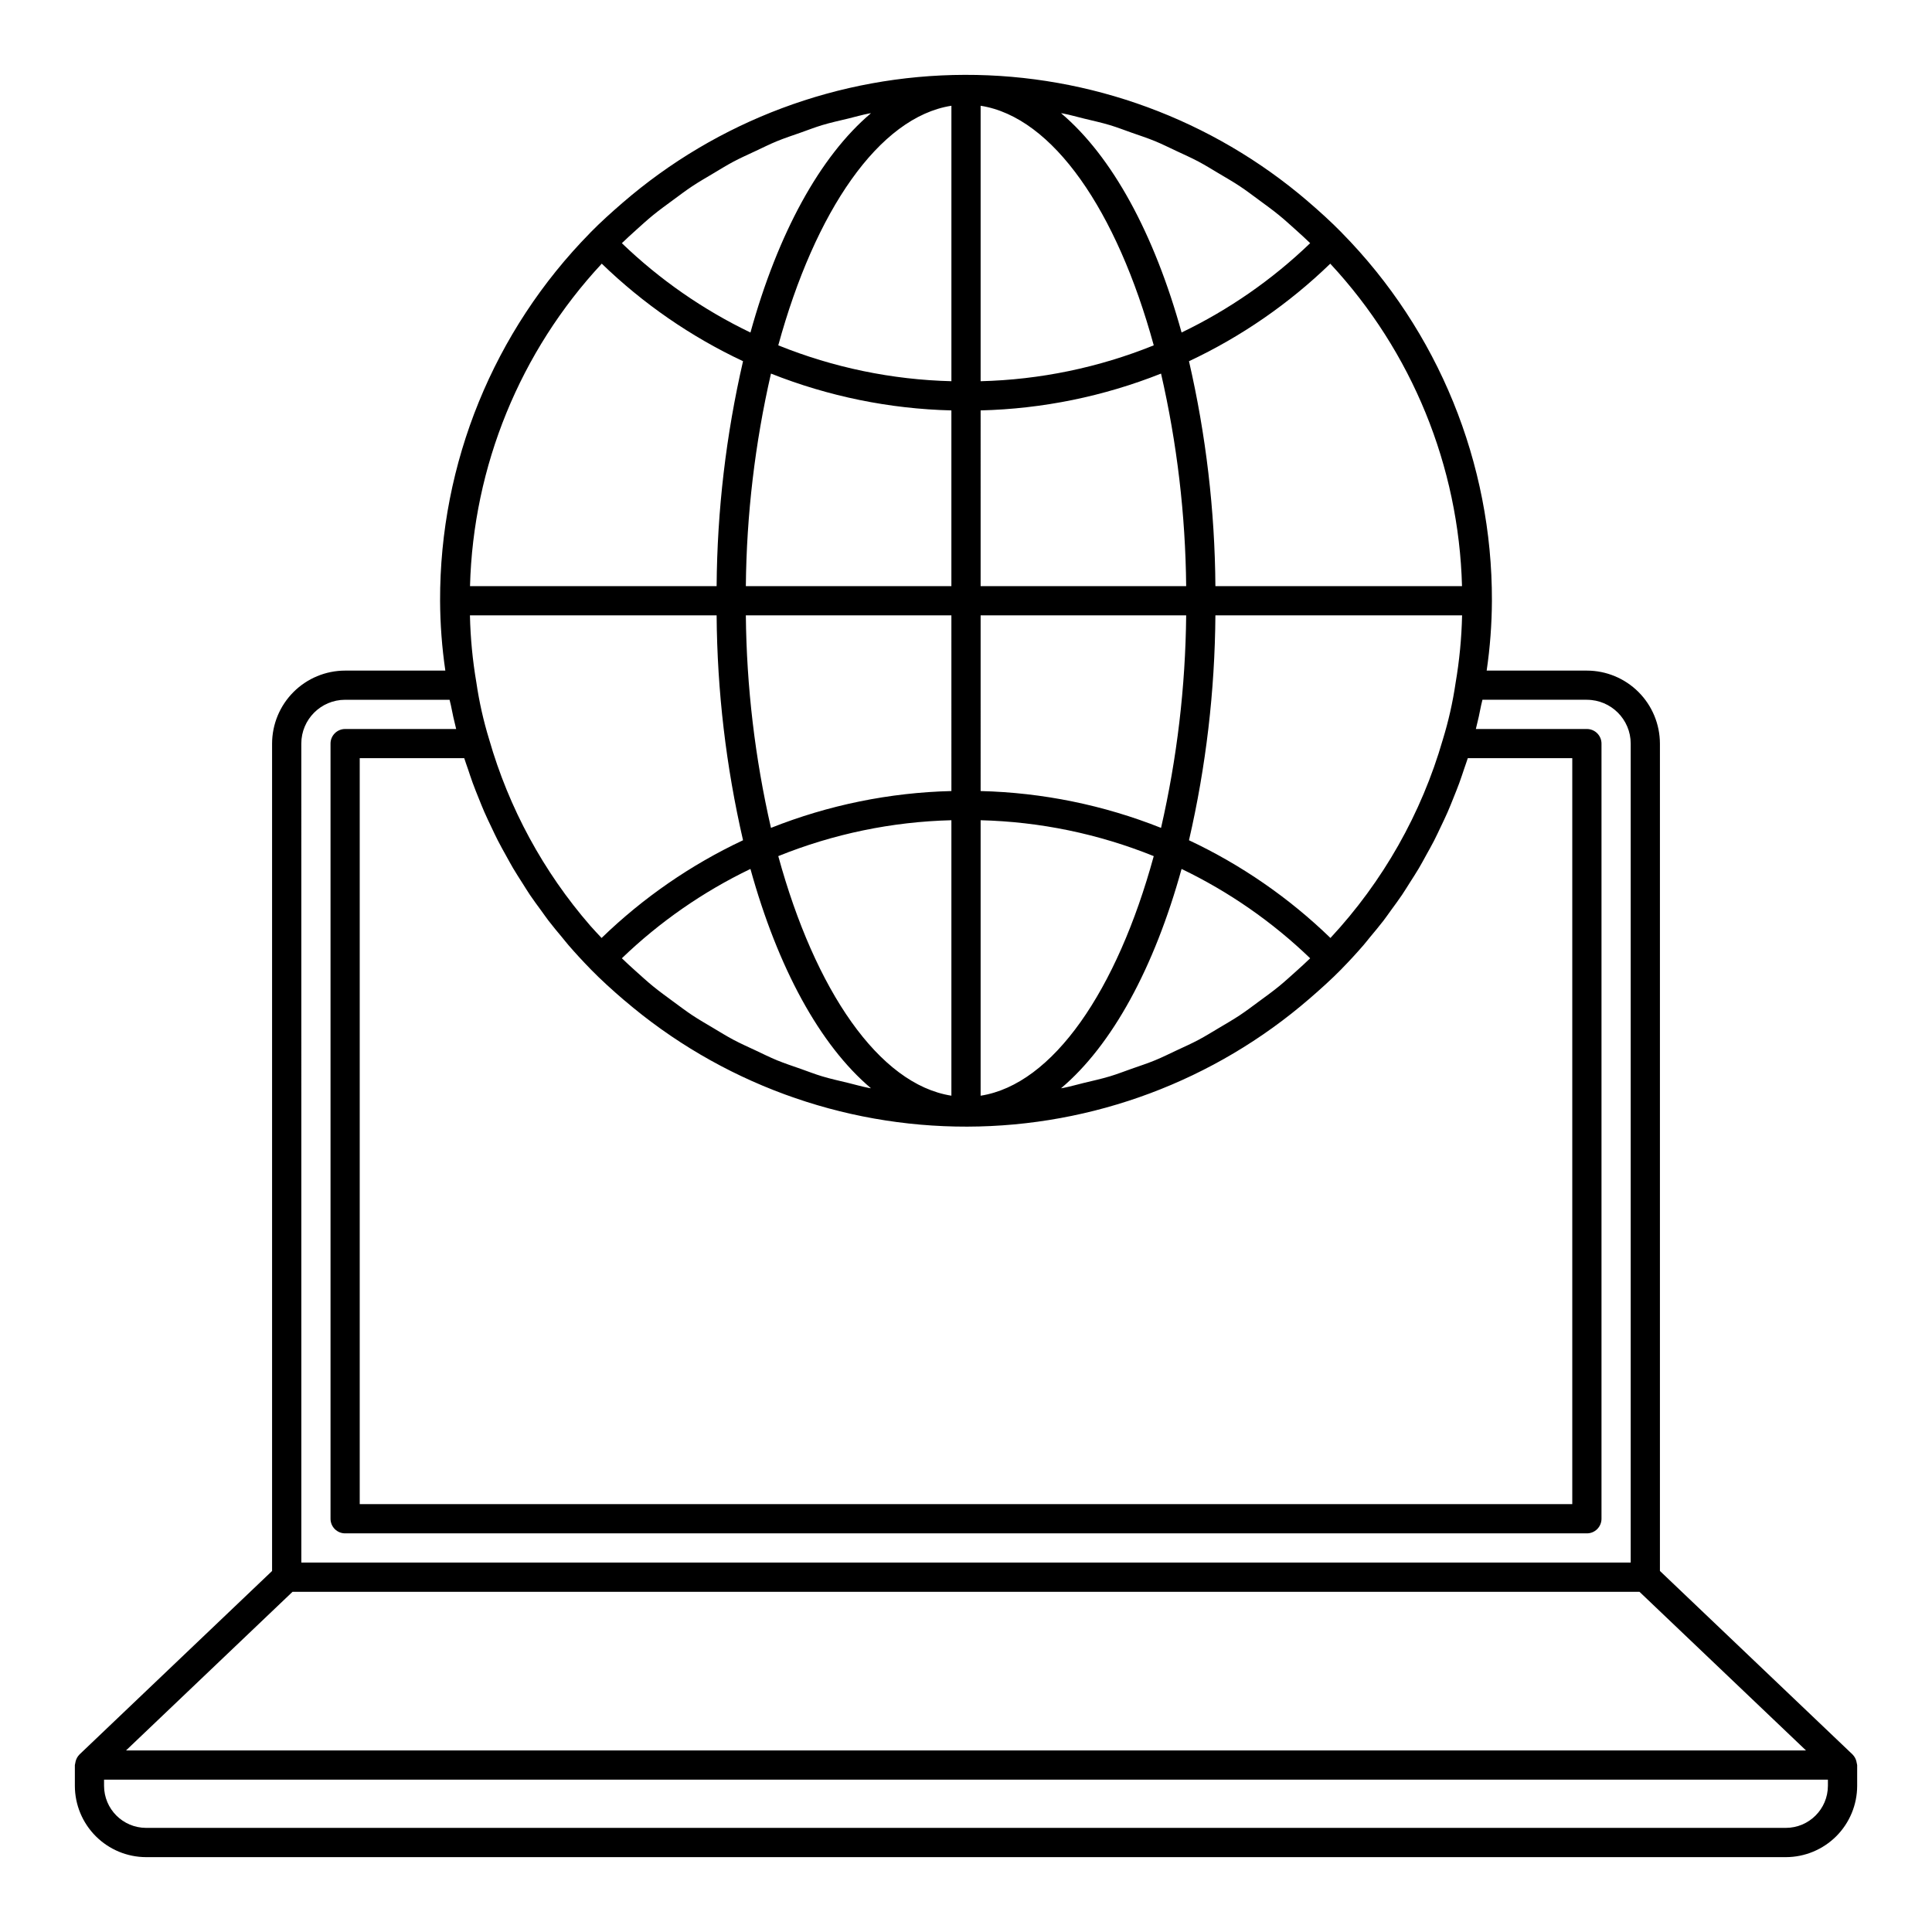 <?xml version="1.0" encoding="UTF-8"?>
<!-- The Best Svg Icon site in the world: iconSvg.co, Visit us! https://iconsvg.co -->
<svg fill="#000000" width="800px" height="800px" version="1.1" viewBox="144 144 512 512" xmlns="http://www.w3.org/2000/svg">
 <path d="m636.05 611.21c-0.02-0.16-0.055-0.324-0.098-0.48-0.164-0.656-0.504-1.258-0.977-1.738l-0.016-0.027-51.062-48.648v-219.24c-0.008-5.133-2.047-10.055-5.676-13.684-3.629-3.629-8.551-5.672-13.68-5.676h-26.559c0.898-6.129 1.363-12.312 1.391-18.508 0.098-36.477-14.195-71.516-39.781-97.516l-0.031-0.043c-2.887-2.949-5.926-5.688-9.023-8.344l0.004-0.004c-25.309-21.672-57.551-33.547-90.867-33.465-33.32 0.082-65.504 12.117-90.699 33.918-2.918 2.527-5.801 5.106-8.535 7.894l-0.031 0.047c-25.582 26-39.879 61.039-39.781 97.512 0.027 6.195 0.492 12.379 1.391 18.508h-26.555c-5.133 0.004-10.055 2.047-13.684 5.676-3.629 3.629-5.668 8.551-5.676 13.684v219.25l-51.062 48.648-0.016 0.027h0.004c-0.477 0.48-0.812 1.082-0.98 1.738-0.043 0.156-0.074 0.32-0.098 0.48-0.051 0.18-0.09 0.363-0.113 0.551v5.496c0.008 5.008 2 9.812 5.543 13.352 3.539 3.543 8.344 5.535 13.352 5.543h434.54c5.008-0.008 9.812-2 13.355-5.539 3.539-3.543 5.531-8.348 5.539-13.355v-5.496c-0.023-0.188-0.062-0.371-0.113-0.555zm-176.96-244.53h0.004c4.508-19.551 6.856-39.539 7-59.602h65.375c-0.133 6.016-0.711 12.012-1.727 17.941-0.746 5.074-1.875 10.086-3.383 14.992-5.664 19.613-15.867 37.617-29.777 52.562-10.98-10.641-23.648-19.391-37.488-25.895zm32.113 31.281c-1.219 1.18-2.461 2.32-3.719 3.441-1.492 1.332-2.965 2.691-4.504 3.949-1.746 1.426-3.562 2.734-5.371 4.062-1.66 1.223-3.305 2.477-5.016 3.613-1.816 1.207-3.699 2.281-5.57 3.398-1.793 1.062-3.566 2.172-5.402 3.148-1.914 1.016-3.894 1.891-5.856 2.812-1.879 0.879-3.734 1.812-5.652 2.598-2.055 0.844-4.172 1.531-6.266 2.269-1.898 0.668-3.773 1.406-5.703 1.984-2.273 0.684-4.602 1.191-6.914 1.75-1.824 0.441-3.621 0.969-5.469 1.332-0.188 0.039-0.387 0.051-0.574 0.086 13.547-11.434 24.699-31.938 31.941-58.121v-0.004c12.547 6.031 24.051 14.023 34.078 23.676zm40.246-98.629h-65.355c-0.145-20.062-2.492-40.051-7-59.605 13.82-6.492 26.473-15.227 37.441-25.848 21.656 23.281 34.07 53.668 34.914 85.453zm-105.69-125.25c1.852 0.363 3.652 0.891 5.481 1.332 2.309 0.559 4.633 1.066 6.902 1.746 1.93 0.582 3.805 1.316 5.703 1.984 2.098 0.738 4.215 1.426 6.269 2.269 1.914 0.789 3.758 1.719 5.633 2.594 1.969 0.922 3.953 1.801 5.875 2.82 1.832 0.973 3.594 2.078 5.379 3.137 1.879 1.117 3.769 2.199 5.594 3.41 1.703 1.129 3.336 2.379 4.992 3.594 1.816 1.34 3.644 2.648 5.398 4.086 1.535 1.25 3 2.606 4.488 3.93 1.258 1.129 2.508 2.273 3.731 3.453v0.008c-10.027 9.652-21.531 17.641-34.074 23.672-7.242-26.18-18.398-46.68-31.941-58.117 0.188 0.035 0.383 0.047 0.57 0.082zm-21.883-2.055c19.191 3 36.145 27.922 45.879 63.492-14.598 5.898-30.141 9.117-45.879 9.508zm0 80.734c16.391-0.402 32.578-3.707 47.812-9.758 4.238 18.48 6.473 37.363 6.66 56.324h-54.473zm0 54.309h54.473v0.004c-0.188 18.957-2.422 37.844-6.66 56.324-15.234-6.055-31.422-9.359-47.812-9.762zm0 54.301c15.738 0.391 31.281 3.613 45.879 9.512-9.734 35.57-26.688 60.492-45.879 63.492zm-7.742-189.35v73.004c-15.742-0.391-31.281-3.609-45.883-9.508 9.734-35.57 26.688-60.492 45.883-63.492zm-45.883 198.86c14.598-5.898 30.141-9.121 45.879-9.512v73c-19.191-3-36.145-27.918-45.879-63.488zm24.57 61.52c-0.191-0.035-0.387-0.047-0.574-0.086-1.848-0.363-3.644-0.887-5.469-1.332-2.312-0.559-4.644-1.066-6.914-1.75-1.93-0.578-3.801-1.316-5.695-1.984-2.102-0.738-4.219-1.43-6.277-2.273-1.91-0.789-3.758-1.715-5.629-2.594-1.969-0.922-3.953-1.801-5.875-2.82-1.832-0.973-3.594-2.074-5.379-3.133-1.879-1.117-3.773-2.203-5.602-3.418-1.699-1.129-3.332-2.375-4.984-3.586-1.82-1.34-3.648-2.656-5.406-4.094-1.535-1.25-3-2.606-4.488-3.93-1.258-1.125-2.508-2.273-3.731-3.453h0.004c10.027-9.652 21.531-17.641 34.074-23.672 7.25 26.188 18.398 46.691 31.945 58.125zm-26.504-69.004c-4.238-18.48-6.473-37.367-6.66-56.324h54.473l0.004 46.562c-16.391 0.402-32.578 3.707-47.816 9.762zm-6.66-64.07c0.188-18.961 2.422-37.844 6.66-56.324 15.238 6.051 31.426 9.355 47.812 9.762v46.566zm-29.137-94.328c1.492-1.332 2.965-2.691 4.508-3.949 1.746-1.426 3.562-2.734 5.371-4.062 1.664-1.219 3.305-2.473 5.016-3.609 1.816-1.207 3.699-2.281 5.57-3.398 1.793-1.066 3.566-2.172 5.402-3.148 1.914-1.016 3.894-1.891 5.856-2.812 1.879-0.879 3.734-1.812 5.652-2.598 2.055-0.844 4.172-1.531 6.266-2.269 1.898-0.668 3.773-1.406 5.703-1.988 2.273-0.684 4.602-1.191 6.914-1.746 1.824-0.441 3.621-0.969 5.469-1.332 0.188-0.035 0.387-0.051 0.574-0.086-13.547 11.434-24.695 31.938-31.941 58.117v0.004c-12.547-6.031-24.047-14.023-34.078-23.676 1.223-1.18 2.465-2.32 3.719-3.445zm-9.047 8.875c10.973 10.621 23.621 19.355 37.441 25.848-4.508 19.555-6.856 39.543-7 59.605h-65.355c0.844-31.785 13.258-62.172 34.914-85.453zm30.441 93.199c0.145 20.062 2.492 40.051 7 59.602-13.84 6.504-26.508 15.258-37.488 25.898-0.996-1.078-2.023-2.129-2.984-3.238-12.434-14.316-21.586-31.18-26.816-49.406-1.508-4.918-2.637-9.945-3.379-15.035-1.008-5.891-1.578-11.848-1.707-17.82zm-65.926 40.648c0.41 1.23 0.816 2.465 1.258 3.688 0.516 1.414 1.078 2.805 1.641 4.199 0.48 1.184 0.945 2.371 1.457 3.543 0.613 1.402 1.273 2.777 1.934 4.16 0.543 1.137 1.07 2.281 1.645 3.402 0.707 1.387 1.473 2.746 2.231 4.109 0.602 1.078 1.18 2.168 1.805 3.227 0.82 1.387 1.699 2.738 2.566 4.102 0.641 1 1.25 2.016 1.914 3 0.957 1.418 1.977 2.789 2.992 4.172 0.645 0.883 1.258 1.785 1.926 2.656 1.16 1.512 2.391 2.977 3.613 4.441 0.582 0.699 1.133 1.418 1.73 2.106 1.836 2.117 3.738 4.184 5.707 6.195l0.027 0.043c2.887 2.949 5.926 5.691 9.023 8.344l0.012-0.004c25.305 21.672 57.547 33.547 90.867 33.465 33.32-0.082 65.5-12.117 90.699-33.918 2.918-2.527 5.801-5.106 8.535-7.894l0.027-0.043c1.969-2.008 3.871-4.074 5.707-6.191 0.598-0.691 1.148-1.418 1.73-2.117 1.223-1.465 2.445-2.922 3.606-4.43 0.691-0.898 1.328-1.832 1.996-2.75 0.98-1.348 1.977-2.68 2.906-4.059 0.707-1.051 1.367-2.133 2.047-3.203 0.82-1.285 1.652-2.566 2.43-3.875 0.68-1.148 1.305-2.324 1.949-3.492 0.703-1.266 1.418-2.527 2.078-3.816 0.629-1.227 1.203-2.473 1.797-3.715 0.602-1.266 1.215-2.527 1.777-3.816 0.562-1.285 1.07-2.566 1.586-3.856 0.52-1.289 1.039-2.578 1.52-3.883 0.473-1.289 0.898-2.59 1.332-3.887 0.301-0.906 0.641-1.789 0.922-2.699l27.691 0.004v197.68h-321.34v-197.68h27.699c0.289 0.938 0.641 1.859 0.953 2.789zm-44.137-6.66v0.004c0.004-6.414 5.199-11.609 11.613-11.617h27.68c0.086 0.48 0.246 0.918 0.336 1.395 0.414 2.152 0.879 4.262 1.41 6.352h-29.426v-0.004c-1.027 0-2.012 0.41-2.738 1.137-0.727 0.723-1.137 1.711-1.133 2.738v205.42c0 1.027 0.406 2.012 1.133 2.738 0.727 0.727 1.711 1.137 2.738 1.133h329.08c1.023 0.004 2.012-0.406 2.738-1.133 0.723-0.727 1.133-1.711 1.133-2.738v-205.42c0-1.027-0.41-2.016-1.133-2.738-0.727-0.727-1.715-1.137-2.738-1.137h-29.426c0.539-2.117 1.008-4.238 1.418-6.387 0.09-0.461 0.246-0.895 0.328-1.359h27.68l-0.004 0.004c6.414 0.008 11.609 5.203 11.617 11.617v217.03h-352.3zm-2.324 224.78h356.95l44.137 42.047h-445.22zm406.89 51.414c-0.008 6.156-4.996 11.145-11.152 11.152h-434.54c-6.156-0.008-11.141-4.996-11.148-11.152v-1.625h456.84z"/>
</svg>